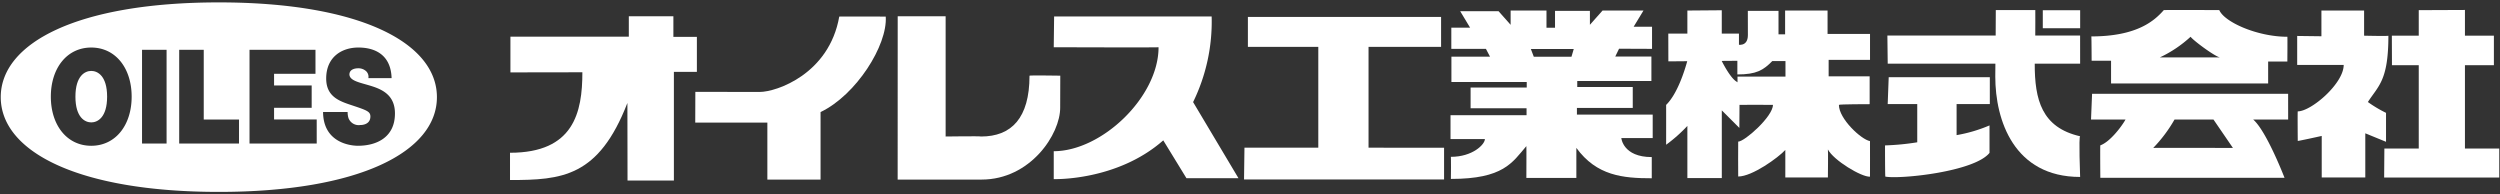 <svg xmlns="http://www.w3.org/2000/svg" xmlns:xlink="http://www.w3.org/1999/xlink" width="386" height="30" viewBox="-0.116 -0.37 386 30"><rect x="-0.116" y="-0.37" width="386" height="30" fill="#333333" stroke="none"/><defs><clipPath id="a"><rect width="385.769" height="29.259" fill="#fff"/></clipPath></defs><g clip-path="url(#a)"><path d="M56.821,12.786l9.937.015c2.59,0,10.728-2.769,12.283-11.637-.076-.019,7.177,0,7.177,0,.294,4.43-4.576,12.123-10.063,14.743V26.33H67.941V17.536H56.806Z" transform="translate(50.424 1.026)" fill="#fff"/><path d="M73.37,1.133h7.4V19.7s5.325-.076,5.474,0c4.661,0,7.477-2.813,7.477-9.391,0-.076,4.825,0,4.751,0,0,0-.015,4.766-.015,4.9C98.5,19.315,93.868,26.35,86.321,26.35H73.362Z" transform="translate(65.12 1.006)" fill="#fff"/><path d="M114.653,26.124l-7.007-11.754A28.264,28.264,0,0,0,110.51,1.152H86.186L86.129,5.9s16.183.057,16.183,0c0,7.711-8.795,16.053-16.183,16.053v4.31s9.742.327,16.91-5.984l3.581,5.844Z" transform="translate(76.453 1.023)" fill="#fff"/><path d="M120.918,21.381V5.812h11.2V1.187H102.29V5.812H113.16V21.381h-11.4l-.066,4.9H132.58v-4.9Z" transform="translate(90.269 1.054)" fill="#fff"/><path d="M137.258,7.8h-5.816l-.455-1.2h6.624ZM149.8,16.73H138.1V15.7h8.621V12.47h-8.57v-.931H149.6V7.769h-5.582l.587-1.21,5.093.021V3.163h-2.839l1.518-2.5h-6.318l-1.954,2.2V.715h-5.387v2.6H133.4V.668h-5.536v2.2L126,.766h-5.923l1.531,2.546h-2.9V6.582h5.342l.63,1.2h-5.959v3.919h11.63v.853h-8.668v3.2h8.64v1.067H118.583v3.683h5.308c0,.829-1.891,2.748-5.251,2.748.023-.023.023,3.411,0,3.411,8.1,0,9.47-2.509,11.653-5.066.026-.028,0,4.908,0,4.908h7.719V21.87c3.137,4.306,7.188,4.691,11.643,4.691,0-.049,0-3.271,0-3.271-4.455,0-4.7-2.937-4.7-2.937H149.8Z" transform="translate(105.261 0.593)" fill="#fff"/><path d="M147.522,11.808c-.957,0-2.312-2.537-2.711-3.32V8.464l2.654-.021v-4.2h-2.654V.643L139.5.686V4.245h-2.945l.011,4.289,2.913-.025c-.4,1.455-1.523,5.057-3.258,6.746.006.053,0,6.152,0,6.152A23.257,23.257,0,0,0,139.5,18.5v8.051h5.316V16.1l2.711,2.709s.057-7,0-7" transform="translate(120.914 0.571)" fill="#fff"/><path d="M143.662.721H148.4V4.336h1.019V.666h6.554V4.279h6.556V8.286h-6.388v2.543h6.331v4.293s-4.747,0-4.747.111c0,2.146,3.454,5.365,4.8,5.591-.015.051.023,5.442,0,5.495-1.314.074-5.627-2.529-6.5-4.206.051.028,0,4.33,0,4.33h-6.575s.008-4.3,0-4.251c-1.084,1.184-5.108,4.1-7.273,4.1,0,0-.03-5.387,0-5.387.982,0,5.365-3.873,5.365-5.674,0-.025-5.472,0-5.472,0V10.871h7.405v-2.4h-2.039c-1.386,1.414-2.45,2.061-5.389,2.061V5.921s1.625.432,1.625-1.469-.008-3.732-.008-3.732" transform="translate(126.086 0.591)" fill="#fff"/><path d="M191.58,4.638V.666h6.59V4.549s3.845.089,3.751,0c0,6.95-1.542,7.715-3.166,10.242a19.366,19.366,0,0,0,2.8,1.671v4.47l-3.2-1.31v6.813h-6.728V20.028s-3.677.815-3.7.768c0,0-.043-4.561,0-4.561,2.076,0,7.092-4.289,7.092-7.175h-7.181V4.59Z" transform="translate(166.731 0.591)" fill="#fff"/><path d="M207.423,22.016V9.147h4.47V4.589h-4.47V.619l-7.132.03v3.94h-4.153l.017,4.559h4.136V22.016h-5.308l-.034,4.478h17.772V22.016Z" transform="translate(173.048 0.549)" fill="#fff"/><path d="M192.883,15.834s-12.275-.023-12.306,0a21.875,21.875,0,0,0,3.286-4.381h6.02Zm8.523-8.357h-30.27l-.162,3.975H176.3c-.719,1.261-2.478,3.488-3.89,3.981-.042.045,0,5.014,0,5.014h28.441s-2.773-7.211-4.836-8.995h5.395Z" transform="translate(151.765 6.637)" fill="#fff"/><path d="M181.576,7.943a18.732,18.732,0,0,0,4.747-3.188c.546.7,3.968,3.188,4.574,3.188Zm19.692-3.188c-4.651,0-9.735-2.273-10.51-4.115.047-.006-8.54-.038-8.57,0C180.785,2.231,178.114,4.7,171,4.7c.03,0,.045,3.755.045,3.755h3v3.511H198.3V8.581h2.965s.034-3.826,0-3.826" transform="translate(151.786 0.552)" fill="#fff"/><path d="M60,4.285V1.136h6.881V4.317h3.628v5.4H66.958V26.495H59.8l-.019-11.977c-4.442,11.456-10.131,11.9-18.125,11.9V22.208c9.842,0,11.173-6.216,11.173-12.426L41.72,9.8V4.279Z" transform="translate(36.974 1.008)" fill="#fff"/><path d="M8.554,5.605c-.965,0-2.446.751-2.446,3.975s1.482,3.974,2.446,3.974S11,12.8,11,9.58,9.519,5.605,8.554,5.605" transform="translate(5.422 4.975)" fill="#fff"/><path d="M33.672,0C11.949,0,0,6.225,0,14.629S11.949,29.259,33.672,29.259s33.672-6.225,33.672-14.629S55.4,0,33.672,0m-19.7,22.138c-3.739,0-6.239-3.164-6.239-7.583s2.5-7.585,6.239-7.585,6.239,3.166,6.239,7.585-2.5,7.583-6.239,7.583m11.632-.345h-3.79V7.317h3.79Zm11.181,0H27.552V7.317h3.79V18.084h5.446Zm12,0H38.41V7.317H48.594v3.711H42.2v1.8h5.806v3.449H42.2v1.8h6.584Zm6.392.345c-1.4,0-5.376-.589-5.412-5.212h3.792a3.072,3.072,0,0,0,.138.953,1.686,1.686,0,0,0,1.81,1.055c.619,0,1.567-.244,1.567-1.318,0-.751-.534-.953-2.654-1.663-1.946-.649-4.17-1.278-4.17-4.2,0-3.343,2.431-4.785,4.963-4.785,2.671,0,5.032,1.2,5.136,4.725H56.762a1.183,1.183,0,0,0-.447-1.155,1.763,1.763,0,0,0-1.121-.364c-.517,0-1.361.162-1.361.972.068,1.034,1.827,1.257,3.568,1.825s3.464,1.52,3.464,4.175c0,3.772-2.949,4.989-5.688,4.989" fill="#fff"/><path d="M170.306,10.261V6.121H154.693l-.155,4.14H159.1v5.906a38.643,38.643,0,0,1-4.976.481s0,4.808.051,4.817c2.2.428,13.727-.725,16.083-3.664V13.56a22.665,22.665,0,0,1-5.083,1.5v-4.8Z" transform="translate(136.807 5.433)" fill="#fff"/><path d="M184.073,4.561h-6.924s.023-3.934.006-3.934l-6.1,0-.019,3.93H154.316l.051,4.342h16.626l-.017,2c0,6.741,2.888,15.494,13.1,15.494,0,0-.236-6.28,0-6.28-5.937-1.357-7.022-5.642-7.009-11.213h7.009Z" transform="translate(136.98 0.557)" fill="#fff"/><rect width="5.769" height="2.779" transform="translate(315.291 1.21)" fill="#fff"/></g></svg>